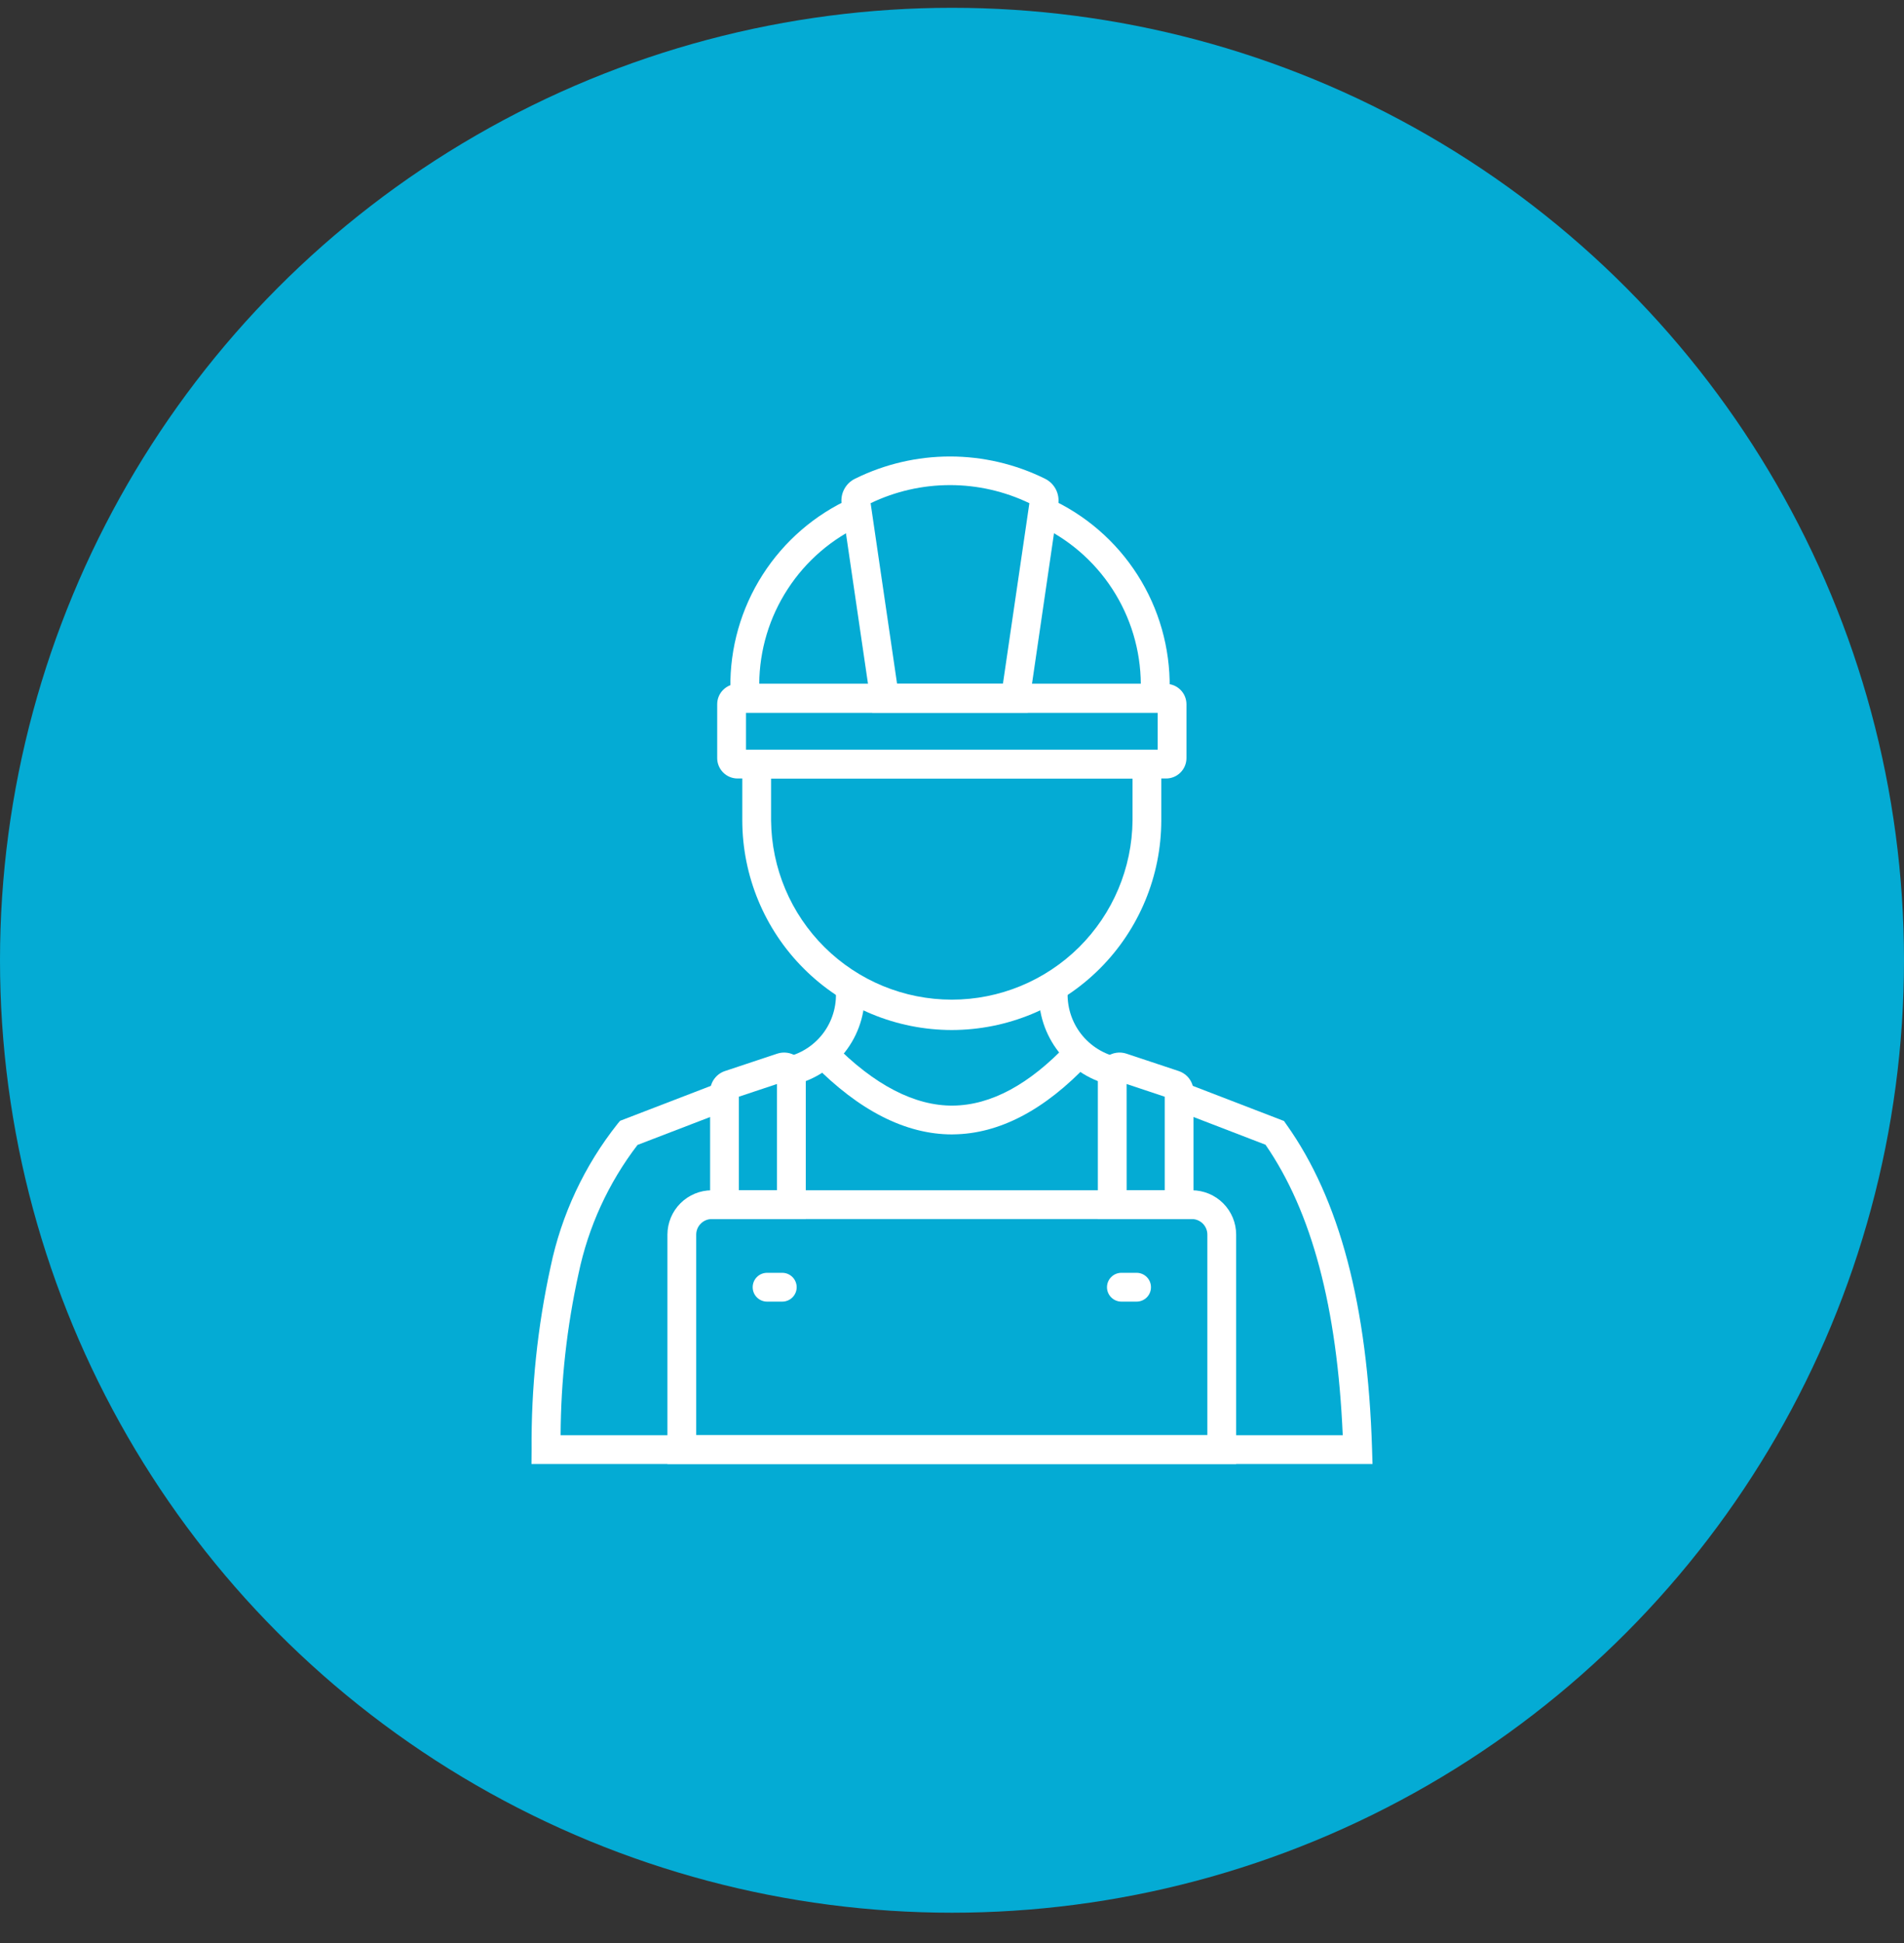 <svg xmlns="http://www.w3.org/2000/svg" width="50" height="51" viewBox="0 0 50 51" fill="none"><rect x="0" y="0" width="50" height="51" fill="#333333" stroke="none"/><g id="Group 1000006121"><circle id="Ellipse 5191" cx="25" cy="25.205" r="25" fill="#04ABD4"></circle><g id="Group 1000006120"><path id="Vector" d="M24.995 27.036C23.537 27.035 22.138 26.455 21.107 25.423C20.075 24.392 19.495 22.993 19.493 21.535V19.679H30.496V21.535C30.494 22.993 29.914 24.392 28.883 25.423C27.852 26.454 26.454 27.034 24.995 27.036ZM20.249 20.434V21.535C20.26 22.786 20.765 23.983 21.654 24.863C22.543 25.744 23.743 26.239 24.995 26.239C26.246 26.239 27.447 25.744 28.336 24.863C29.224 23.983 29.729 22.786 29.741 21.535V20.434H20.249Z" fill="white"></path><path id="Vector_2" d="M29.136 28.474C28.573 28.335 28.078 28 27.74 27.529C27.402 27.058 27.242 26.483 27.289 25.905L28.045 25.927C28.002 26.333 28.107 26.741 28.342 27.075C28.578 27.409 28.926 27.646 29.323 27.742L29.136 28.474Z" fill="white"></path><path id="Vector_3" d="M20.848 28.474L20.667 27.741C21.065 27.647 21.414 27.411 21.649 27.077C21.884 26.742 21.988 26.334 21.942 25.928L22.698 25.904C22.749 26.483 22.59 27.061 22.251 27.533C21.911 28.005 21.413 28.339 20.848 28.474Z" fill="white"></path><path id="Vector_4" d="M36.043 38.428H13.957L13.96 38.047C13.947 36.436 14.114 34.829 14.458 33.256C14.744 31.882 15.348 30.593 16.221 29.494L16.284 29.419L18.891 28.416L19.163 29.122L16.742 30.052C15.978 31.048 15.449 32.203 15.193 33.431C14.886 34.824 14.728 36.246 14.722 37.672H35.261C35.114 34.308 34.449 31.809 33.233 30.047L30.83 29.122L31.102 28.417L33.718 29.424L33.783 29.517C35.178 31.476 35.914 34.262 36.031 38.038L36.043 38.428Z" fill="white"></path><path id="Vector_5" d="M32.462 38.428H17.527V32.406C17.528 32.098 17.65 31.802 17.869 31.584C18.087 31.366 18.383 31.243 18.691 31.243H31.299C31.607 31.243 31.903 31.366 32.121 31.584C32.339 31.802 32.462 32.098 32.462 32.406V38.428ZM18.283 37.672H31.706V32.406C31.706 32.298 31.663 32.194 31.587 32.118C31.51 32.041 31.407 31.998 31.299 31.998H18.691C18.583 31.998 18.479 32.041 18.403 32.118C18.326 32.194 18.283 32.298 18.283 32.406V37.672Z" fill="white"></path><path id="Vector_6" d="M31.343 31.998H28.83V28.196C28.83 28.106 28.852 28.017 28.893 27.937C28.934 27.857 28.993 27.787 29.066 27.735C29.139 27.682 29.224 27.647 29.313 27.634C29.402 27.62 29.493 27.628 29.579 27.656L30.953 28.113C31.066 28.151 31.165 28.223 31.235 28.32C31.305 28.417 31.343 28.534 31.342 28.653L31.343 31.998ZM29.587 31.243H30.587V28.787L29.586 28.453L29.587 31.243Z" fill="white"></path><path id="Vector_7" d="M21.16 31.998H18.648V28.653C18.648 28.533 18.686 28.417 18.756 28.32C18.826 28.223 18.925 28.15 19.038 28.113L20.412 27.656C20.497 27.628 20.588 27.62 20.677 27.634C20.767 27.647 20.851 27.682 20.924 27.735C20.997 27.787 21.057 27.857 21.098 27.937C21.139 28.017 21.16 28.106 21.16 28.196L21.16 31.998ZM19.403 31.243H20.404V28.453L19.403 28.786V31.243Z" fill="white"></path><path id="Vector_8" d="M25 29.776C23.785 29.776 22.558 29.153 21.354 27.924L21.893 27.395C22.96 28.484 24.03 29.031 25.027 29.02C26.024 29.009 27.032 28.465 28.036 27.4L28.585 27.918C27.434 29.138 26.239 29.763 25.033 29.775L25 29.776Z" fill="white"></path><path id="Vector_9" d="M30.622 20.434H19.369C19.227 20.434 19.091 20.378 18.991 20.277C18.891 20.177 18.834 20.041 18.834 19.899V18.485C18.834 18.343 18.89 18.207 18.991 18.107C19.091 18.007 19.227 17.95 19.369 17.95H30.622C30.764 17.95 30.899 18.007 31 18.107C31.1 18.207 31.157 18.343 31.157 18.485V19.899C31.157 20.041 31.1 20.177 31 20.277C30.899 20.378 30.764 20.434 30.622 20.434ZM19.59 19.679H30.401V18.706H19.59V19.679Z" fill="white"></path><path id="Vector_10" d="M30.713 18.706H19.18V18.058C19.166 17.008 19.459 15.976 20.024 15.091C20.589 14.206 21.4 13.505 22.358 13.075L22.659 13.768C21.852 14.132 21.168 14.719 20.686 15.461C20.203 16.202 19.944 17.066 19.938 17.951H29.958C29.952 17.066 29.693 16.202 29.211 15.461C28.729 14.719 28.044 14.132 27.238 13.768L27.538 13.075C28.496 13.505 29.308 14.206 29.872 15.091C30.437 15.976 30.73 17.008 30.716 18.058L30.713 18.706Z" fill="white"></path><path id="Vector_11" d="M26.99 18.706H22.905L22.102 13.228C22.083 13.093 22.107 12.956 22.172 12.836C22.236 12.717 22.337 12.621 22.459 12.563C23.234 12.181 24.085 11.982 24.948 11.982C25.811 11.982 26.663 12.181 27.437 12.563C27.559 12.621 27.659 12.718 27.723 12.837C27.787 12.957 27.811 13.094 27.791 13.228L26.99 18.706ZM23.558 17.95H26.337L27.032 13.208C26.381 12.895 25.669 12.733 24.948 12.733C24.226 12.733 23.514 12.895 22.863 13.208L23.558 17.95Z" fill="white"></path><path id="Vector_12" d="M29.848 34.165H29.448C29.348 34.165 29.252 34.125 29.181 34.054C29.11 33.983 29.07 33.887 29.07 33.787C29.07 33.687 29.11 33.591 29.181 33.52C29.252 33.449 29.348 33.409 29.448 33.409H29.848C29.948 33.409 30.044 33.449 30.115 33.52C30.186 33.591 30.225 33.687 30.225 33.787C30.225 33.887 30.186 33.983 30.115 34.054C30.044 34.125 29.948 34.165 29.848 34.165Z" fill="white"></path><path id="Vector_13" d="M20.543 34.165H20.143C20.043 34.165 19.947 34.125 19.876 34.054C19.805 33.983 19.766 33.887 19.766 33.787C19.766 33.687 19.805 33.591 19.876 33.52C19.947 33.449 20.043 33.409 20.143 33.409H20.543C20.643 33.409 20.739 33.449 20.81 33.52C20.881 33.591 20.921 33.687 20.921 33.787C20.921 33.887 20.881 33.983 20.81 34.054C20.739 34.125 20.643 34.165 20.543 34.165Z" fill="white"></path></g></g></svg>